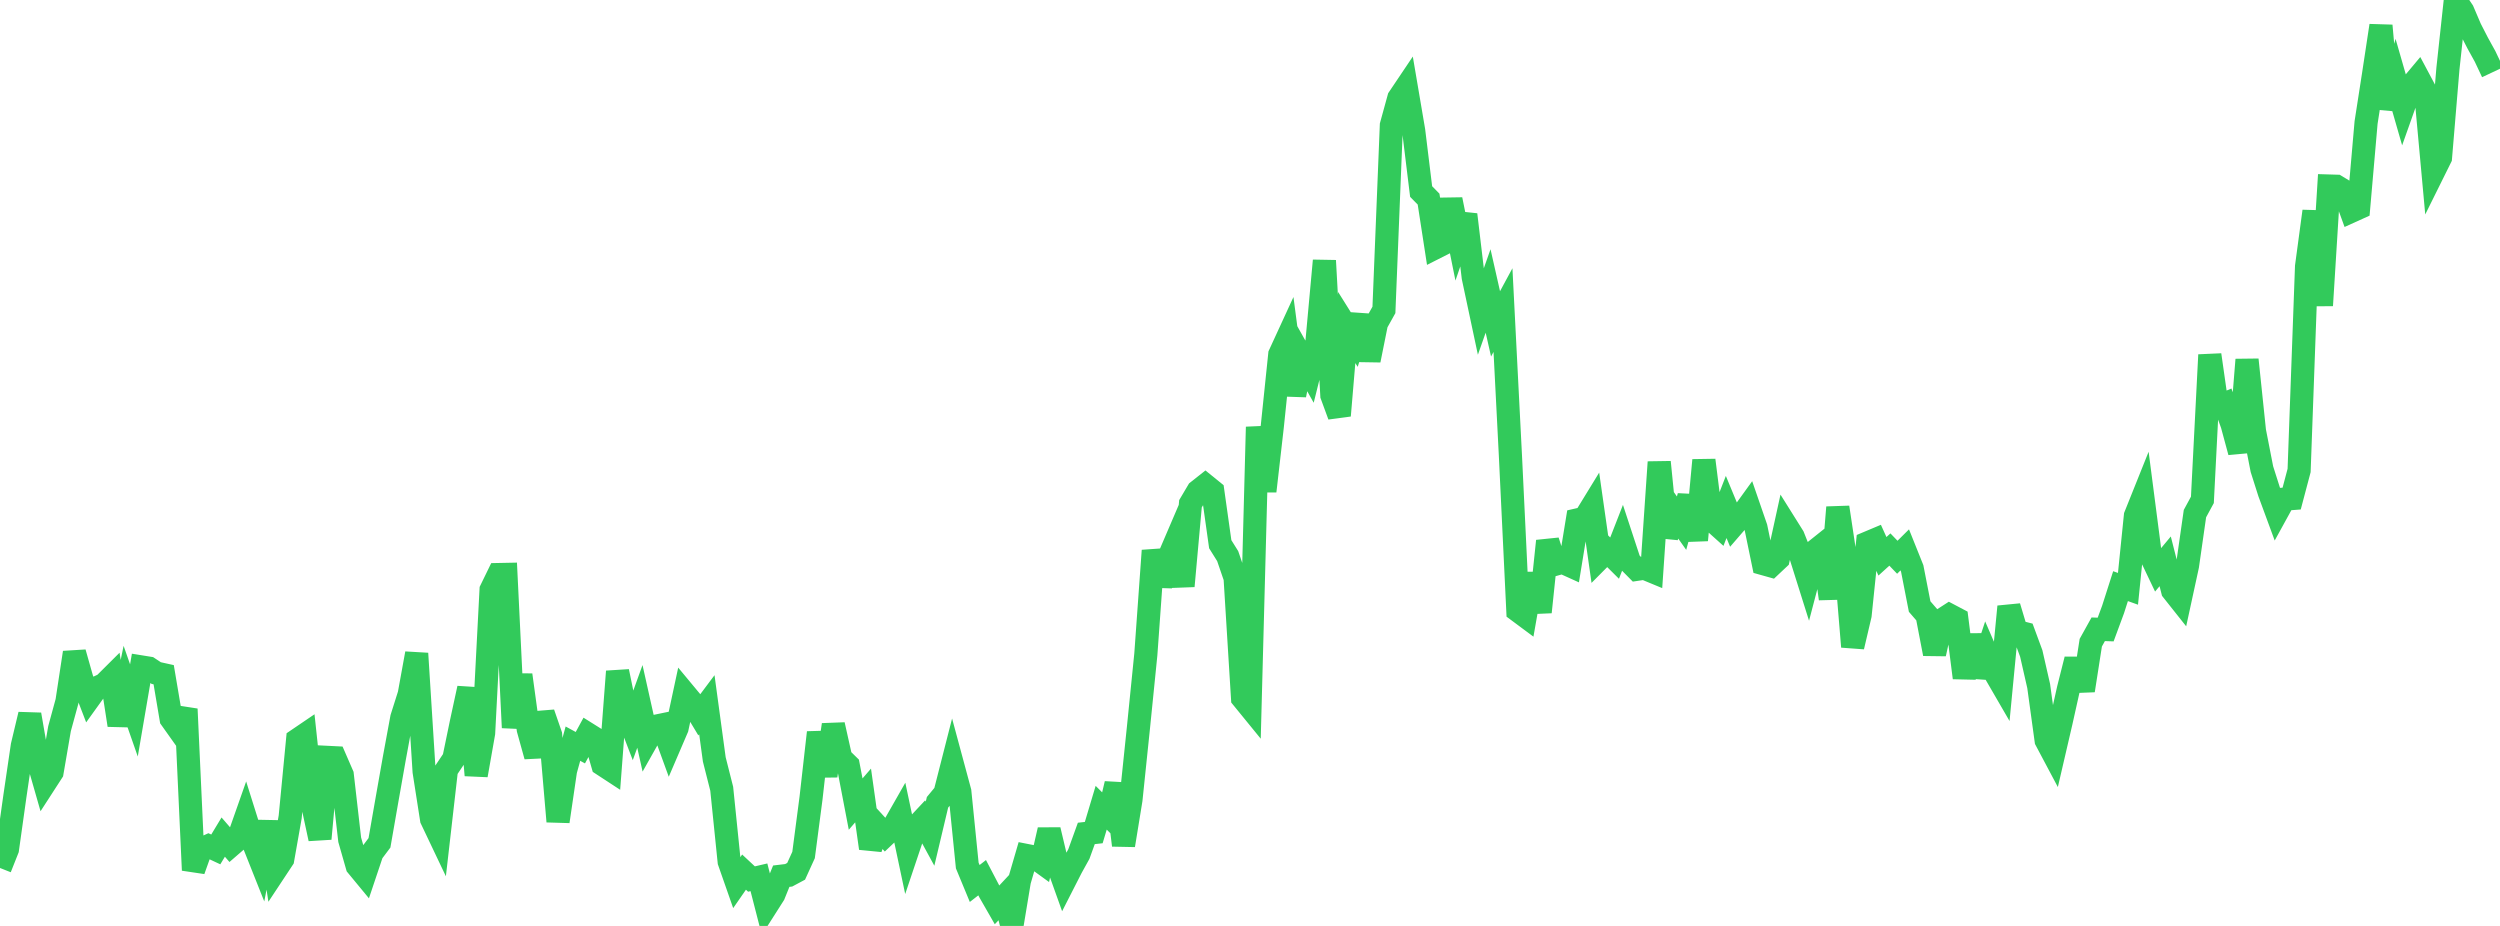 <?xml version="1.0" standalone="no"?>
<!DOCTYPE svg PUBLIC "-//W3C//DTD SVG 1.1//EN" "http://www.w3.org/Graphics/SVG/1.1/DTD/svg11.dtd">

<svg width="135" height="50" viewBox="0 0 135 50" preserveAspectRatio="none" 
  xmlns="http://www.w3.org/2000/svg"
  xmlns:xlink="http://www.w3.org/1999/xlink">


<polyline points="0.0, 46.871 0.402, 45.858 0.804, 42.993 1.205, 40.269 1.607, 38.585 2.009, 40.91 2.411, 42.313 2.812, 41.693 3.214, 39.35 3.616, 37.879 4.018, 35.24 4.42, 36.662 4.821, 37.704 5.223, 37.145 5.625, 36.957 6.027, 36.557 6.429, 39.156 6.83, 37.213 7.232, 38.363 7.634, 36.015 8.036, 36.08 8.438, 36.346 8.839, 36.435 9.241, 38.815 9.643, 39.381 10.045, 38.289 10.446, 46.99 10.848, 45.863 11.25, 45.681 11.652, 45.869 12.054, 45.203 12.455, 45.666 12.857, 45.318 13.259, 44.176 13.661, 45.455 14.062, 46.463 14.464, 44.384 14.866, 47 15.268, 46.392 15.67, 44.115 16.071, 39.946 16.473, 39.673 16.875, 43.425 17.277, 45.291 17.679, 40.898 18.08, 40.918 18.482, 41.843 18.884, 45.348 19.286, 46.756 19.688, 47.243 20.089, 46.048 20.491, 45.513 20.893, 43.213 21.295, 40.939 21.696, 38.765 22.098, 37.495 22.5, 35.288 22.902, 41.663 23.304, 44.237 23.705, 45.08 24.107, 41.569 24.509, 40.968 24.911, 39.02 25.312, 37.167 25.714, 41.862 26.116, 39.583 26.518, 31.852 26.92, 31.026 27.321, 31.018 27.723, 39.292 28.125, 36.447 28.527, 39.385 28.929, 40.835 29.33, 38.518 29.732, 39.681 30.134, 44.358 30.536, 41.617 30.938, 40.157 31.339, 40.376 31.741, 39.637 32.143, 39.889 32.545, 41.285 32.946, 41.547 33.348, 36.259 33.75, 38.212 34.152, 39.259 34.554, 38.146 34.955, 39.941 35.357, 39.228 35.759, 39.145 36.161, 40.249 36.562, 39.315 36.964, 37.44 37.366, 37.924 37.768, 38.593 38.17, 38.056 38.571, 41.006 38.973, 42.594 39.375, 46.526 39.777, 47.674 40.179, 47.094 40.58, 47.468 40.982, 47.374 41.384, 48.937 41.786, 48.306 42.188, 47.314 42.589, 47.266 42.991, 47.051 43.393, 46.169 43.795, 43.101 44.196, 39.556 44.598, 41.894 45.0, 39.138 45.402, 40.936 45.804, 41.329 46.205, 43.421 46.607, 42.955 47.009, 45.806 47.411, 44.653 47.812, 45.091 48.214, 44.71 48.616, 44.005 49.018, 45.906 49.42, 44.709 49.821, 44.28 50.223, 45.018 50.625, 43.324 51.027, 42.838 51.429, 41.262 51.83, 42.749 52.232, 46.738 52.634, 47.709 53.036, 47.396 53.438, 48.165 53.839, 48.864 54.241, 48.433 54.643, 50.0 55.045, 47.576 55.446, 46.199 55.848, 46.278 56.25, 46.569 56.652, 44.816 57.054, 46.512 57.455, 47.633 57.857, 46.845 58.259, 46.118 58.661, 45.005 59.062, 44.96 59.464, 43.617 59.866, 44.018 60.268, 42.326 60.67, 45.643 61.071, 43.184 61.473, 39.318 61.875, 35.335 62.277, 29.733 62.679, 31.604 63.08, 30.186 63.482, 29.248 63.884, 31.647 64.286, 27.202 64.688, 26.522 65.089, 26.205 65.491, 26.531 65.893, 29.387 66.295, 30.03 66.696, 31.2 67.098, 37.697 67.5, 38.19 67.902, 23.057 68.304, 26.521 68.705, 23.015 69.107, 19.143 69.509, 18.269 69.911, 21.332 70.312, 19.352 70.714, 20.069 71.116, 18.455 71.518, 14.074 71.92, 21.348 72.321, 22.44 72.723, 17.686 73.125, 18.328 73.527, 17.045 73.929, 19.451 74.33, 17.456 74.732, 16.735 75.134, 6.763 75.536, 5.299 75.938, 4.701 76.339, 7.059 76.741, 10.343 77.143, 10.752 77.545, 13.357 77.946, 13.154 78.348, 10.776 78.75, 12.765 79.152, 11.59 79.554, 14.969 79.955, 16.853 80.357, 15.712 80.759, 17.489 81.161, 16.745 81.562, 24.59 81.964, 32.975 82.366, 33.274 82.768, 30.986 83.17, 33.051 83.571, 29.217 83.973, 30.473 84.375, 30.36 84.777, 30.542 85.179, 28.075 85.58, 27.983 85.982, 27.327 86.384, 30.145 86.786, 29.74 87.188, 30.139 87.589, 29.112 87.991, 30.335 88.393, 30.742 88.795, 30.682 89.196, 30.848 89.598, 24.954 90.0, 28.987 90.402, 27.68 90.804, 28.251 91.205, 26.796 91.607, 29.167 92.009, 24.851 92.411, 28.049 92.812, 28.409 93.214, 27.377 93.616, 28.348 94.018, 27.883 94.42, 27.326 94.821, 28.489 95.223, 30.438 95.625, 30.551 96.027, 30.173 96.429, 28.337 96.83, 28.977 97.232, 29.989 97.634, 31.266 98.036, 29.735 98.438, 29.414 98.839, 32.333 99.241, 27.397 99.643, 30.064 100.045, 34.922 100.446, 33.212 100.848, 29.32 101.25, 29.151 101.652, 30.04 102.054, 29.675 102.455, 30.092 102.857, 29.693 103.259, 30.696 103.661, 32.754 104.062, 33.217 104.464, 35.306 104.866, 33.475 105.268, 33.216 105.67, 33.428 106.071, 36.6 106.473, 34.301 106.875, 36.532 107.277, 35.314 107.679, 36.245 108.08, 36.937 108.482, 32.758 108.884, 34.098 109.286, 34.2 109.688, 35.288 110.089, 37.047 110.491, 39.976 110.893, 40.733 111.295, 39.001 111.696, 37.202 112.098, 35.607 112.5, 37.286 112.902, 34.705 113.304, 33.981 113.705, 33.995 114.107, 32.907 114.509, 31.652 114.911, 31.796 115.312, 27.854 115.714, 26.851 116.116, 29.952 116.518, 30.795 116.92, 30.312 117.321, 31.89 117.723, 32.397 118.125, 30.545 118.527, 27.734 118.929, 26.993 119.33, 19.164 119.732, 21.982 120.134, 21.812 120.536, 22.924 120.938, 24.411 121.339, 19.424 121.741, 23.277 122.143, 25.333 122.545, 26.598 122.946, 27.686 123.348, 26.954 123.75, 26.923 124.152, 25.405 124.554, 14.386 124.955, 11.408 125.357, 16.494 125.759, 10.045 126.161, 10.057 126.562, 10.301 126.964, 11.409 127.366, 11.227 127.768, 6.618 128.17, 4.029 128.571, 1.385 128.973, 5.872 129.375, 4.407 129.777, 5.804 130.179, 4.67 130.58, 4.191 130.982, 4.945 131.384, 9.325 131.786, 8.514 132.188, 3.706 132.589, 0.0 132.991, 0.6 133.393, 1.541 133.795, 2.324 134.196, 3.05 134.598, 3.902" fill="none" stroke="#32ca5b" stroke-width="1.25"/>

</svg>